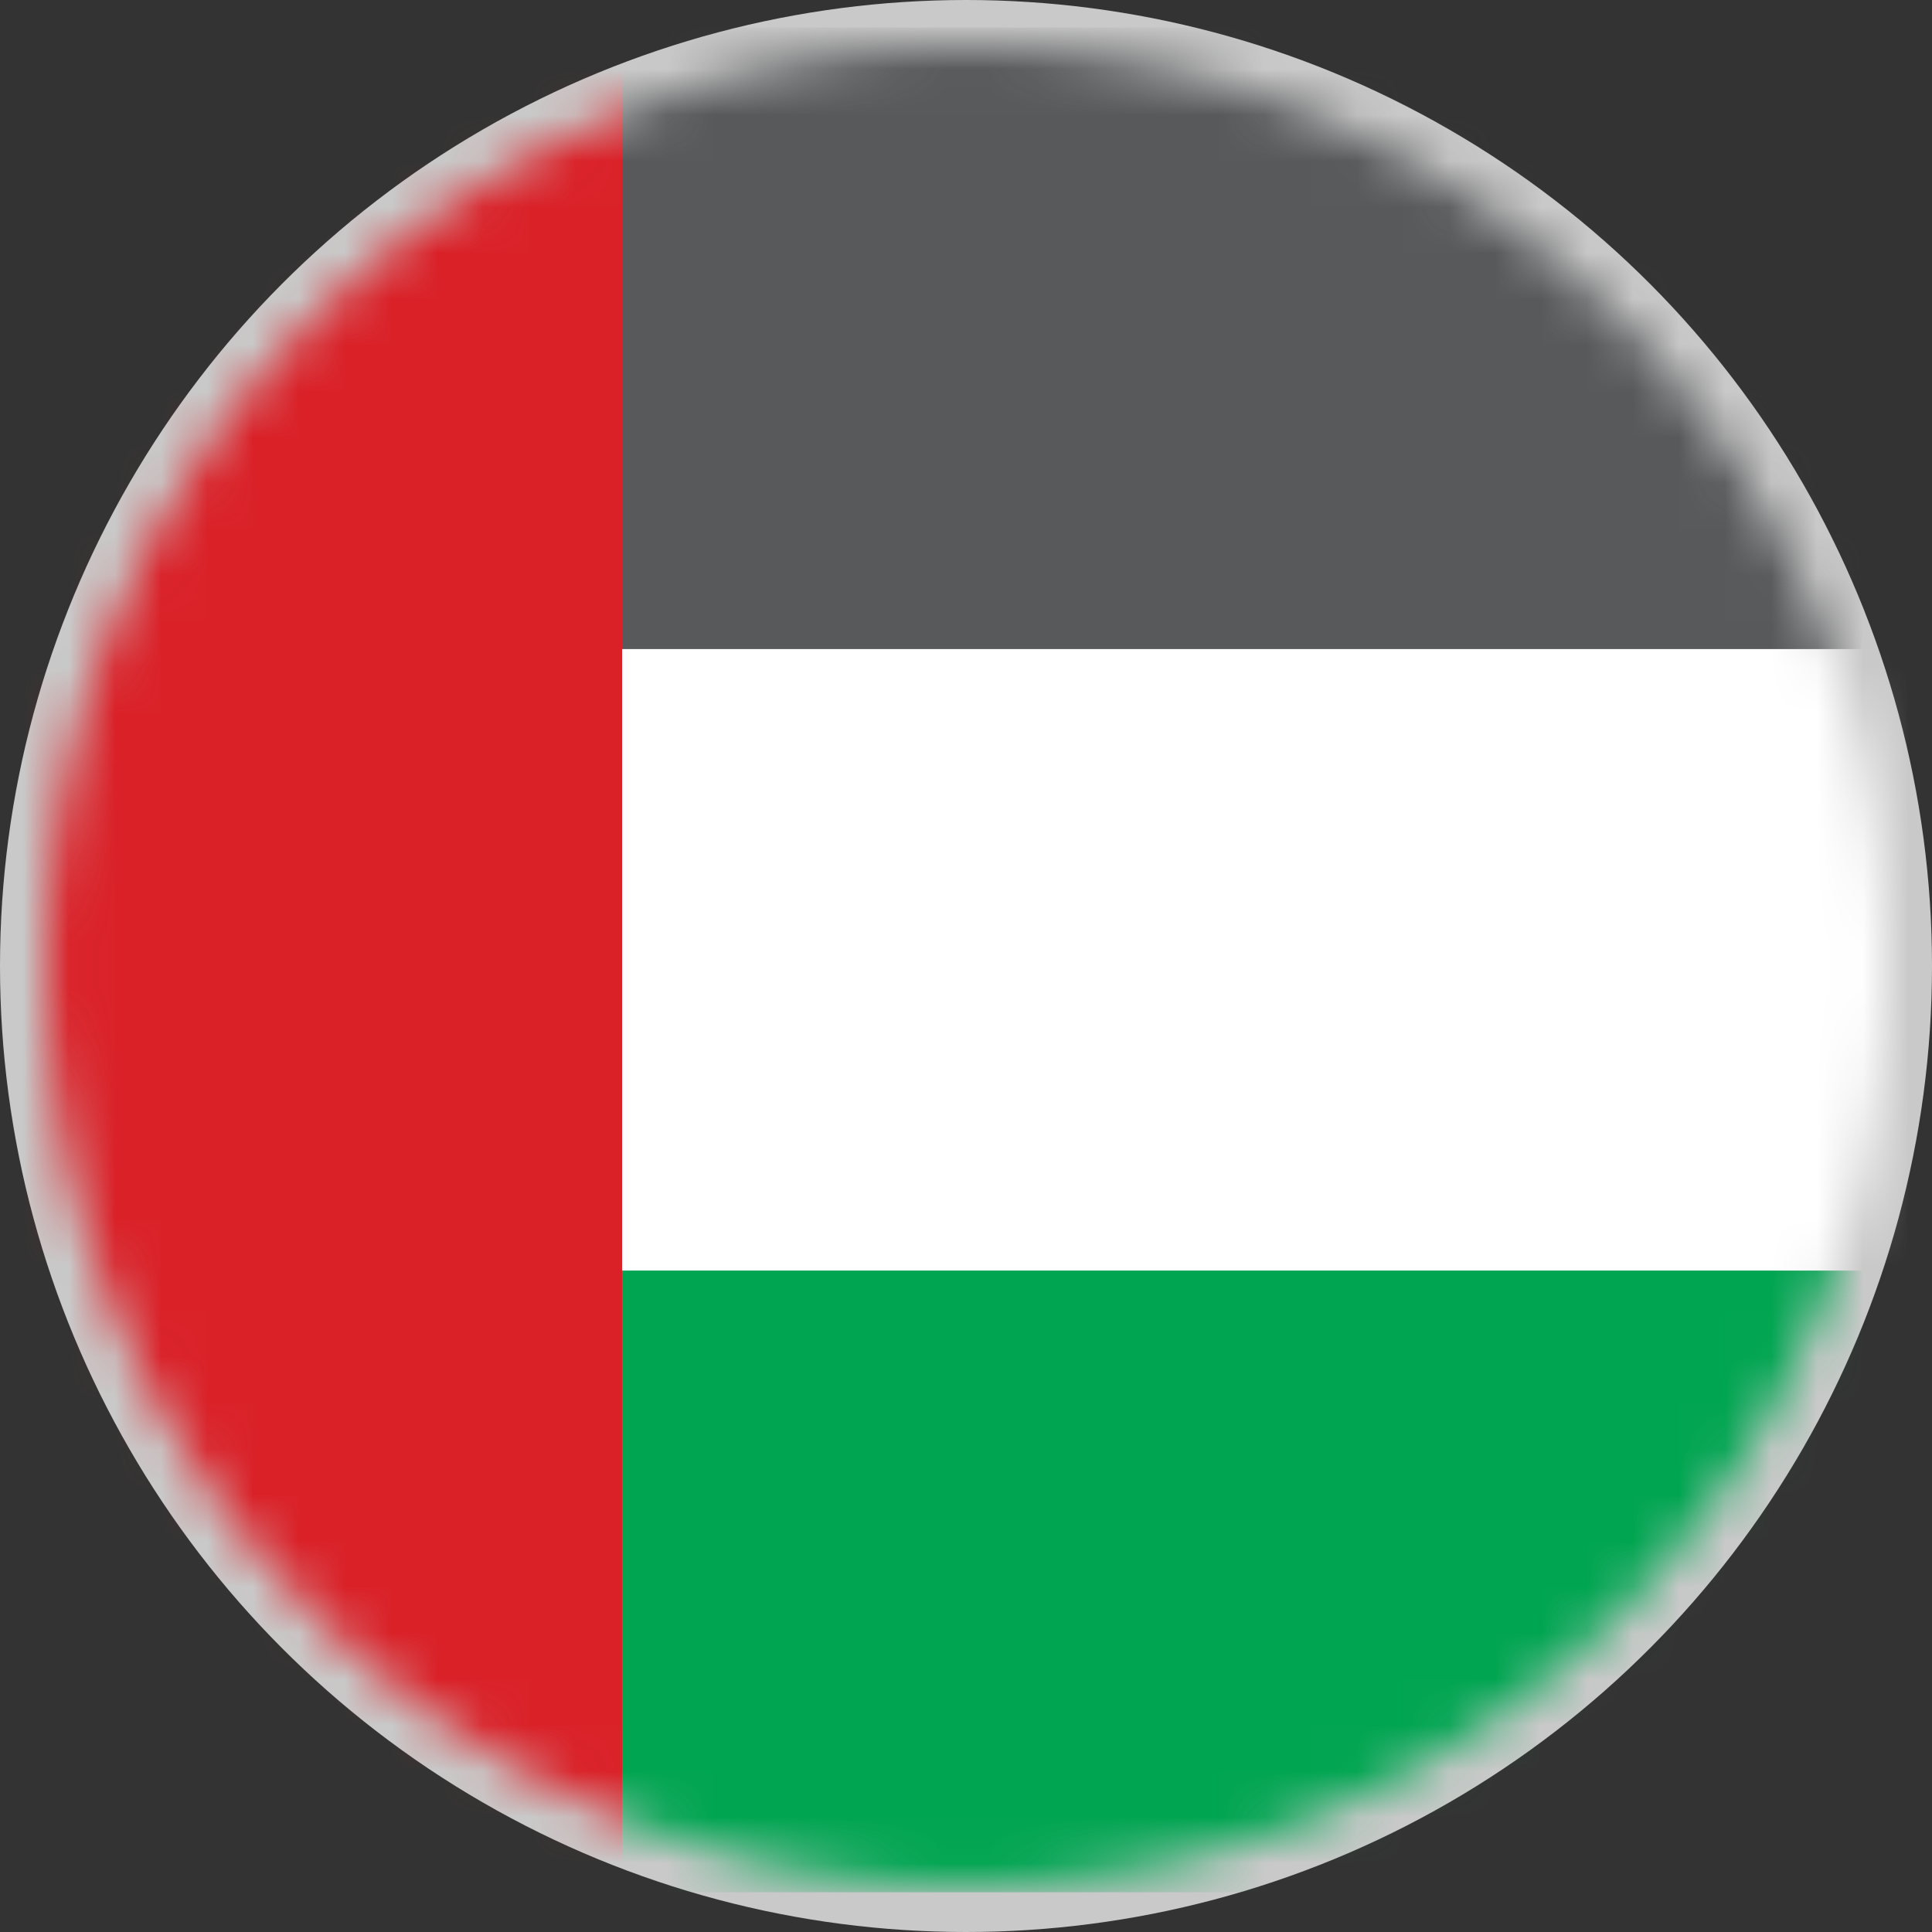 <svg width="42" height="42" viewBox="0 0 42 42" fill="none" xmlns="http://www.w3.org/2000/svg">
<rect x="0" y="0" width="42" height="42" fill="#333333" stroke="none"/>
<circle cx="21" cy="21" r="21" fill="#C9C9C9"/>
<mask id="mask0_94_7531" style="mask-type:alpha" maskUnits="userSpaceOnUse" x="1" y="1" width="40" height="40">
<circle cx="21" cy="21" r="20" fill="#D9D9D9"/>
</mask>
<g mask="url(#mask0_94_7531)">
<path d="M57.943 38.438V27.623H0V38.438C0 39.928 1.207 41.136 2.697 41.136H55.246C56.736 41.136 57.943 39.928 57.943 38.438Z" fill="#00A551"/>
<path d="M57.943 14.106H0V27.619H57.943V14.106Z" fill="white"/>
<path d="M57.943 3.294C57.943 1.804 56.736 0.597 55.246 0.597H2.697C1.207 0.597 0 1.804 0 3.294V14.11H57.943V3.294Z" fill="#58595B"/>
<path d="M13.524 20.811V0.826C12.99 1.32 -2 1.514 -2 2.295V39.332C-2 40.112 12.994 40.306 13.524 40.795V20.815V20.811Z" fill="#DA2128"/>
</g>
</svg>
